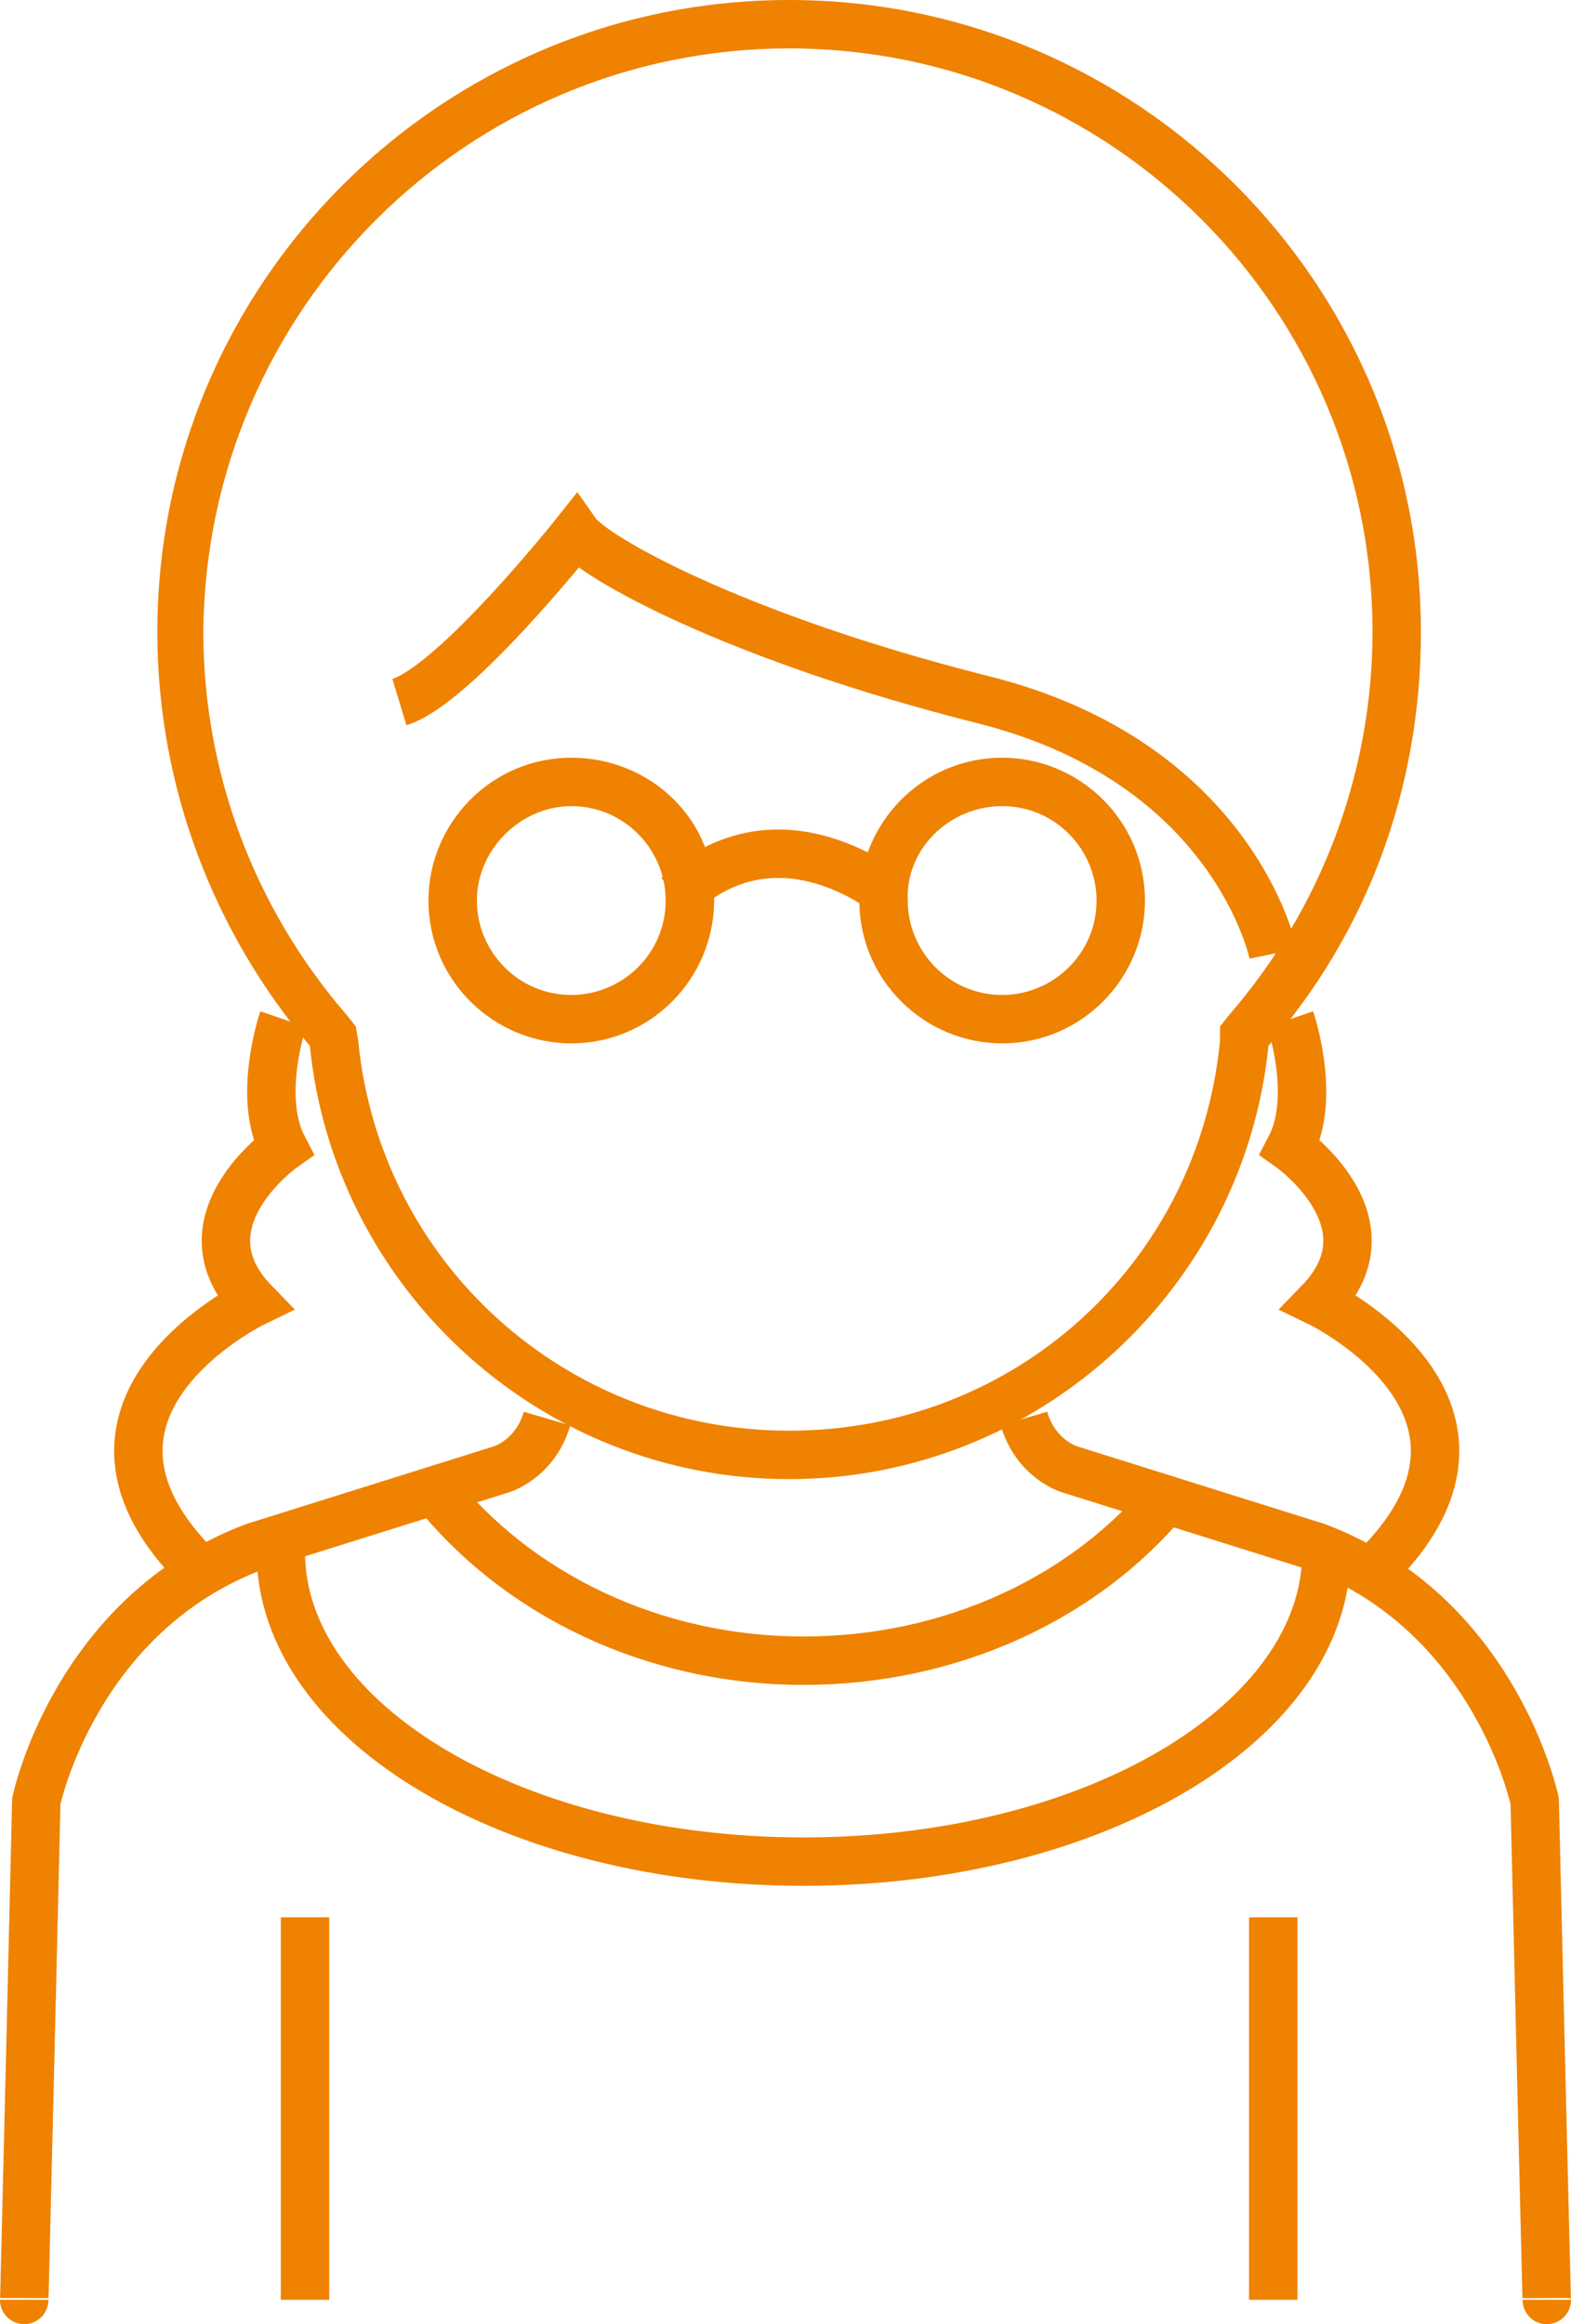<?xml version="1.0" encoding="utf-8"?>
<!-- Generator: Adobe Illustrator 23.0.1, SVG Export Plug-In . SVG Version: 6.00 Build 0)  -->
<svg version="1.1" id="レイヤー_1" xmlns="http://www.w3.org/2000/svg" xmlns:xlink="http://www.w3.org/1999/xlink" x="0px"
	 y="0px" viewBox="0 0 64.9 96" style="enable-background:new 0 0 64.9 96;" xml:space="preserve">
<style type="text/css">
	.st0{fill:#EF8200;}
	.st1{fill:none;stroke:#EF8200;stroke-width:2;stroke-miterlimit:10;}
</style>
<g>
	<g>
		<g>
			<path class="st0" d="M32.6,2c13.3,0,24.1,10.8,24.1,24.1c0,5.8-2.1,11.4-5.9,15.8l-0.4,0.5V43c-0.9,9.2-8.5,16.1-17.8,16.1
				c-9.2,0-16.9-6.9-17.8-16.1l-0.1-0.6l-0.4-0.5c-3.8-4.4-5.9-10-5.9-15.8C8.5,12.8,19.3,2,32.6,2 M32.6,0
				C18.2,0,6.5,11.7,6.5,26.1c0,6.5,2.4,12.5,6.3,17.1c1,10,9.5,17.9,19.8,17.9s18.8-7.9,19.8-17.9c4-4.6,6.3-10.5,6.3-17.1
				C58.7,11.7,47,0,32.6,0L32.6,0z"/>
		</g>
	</g>
	<path class="st1" d="M52.6,39.4c0,0-1.6-7.9-12-10.5C30.3,26.3,24.5,23,23.8,22c0,0-5,6.3-7.3,7"/>
	<path class="st1" d="M53.3,42.1c0,0,1.1,3.2,0,5.3c0,0,4.4,3.1,1.2,6.4c0,0,9.1,4.4,2.2,11.1"/>
	<path class="st1" d="M63.9,95c0,0.5-0.5-20.6-0.5-20.6s-1.6-7.7-9-10.5l-10.2-3.2c0,0-1.4-0.4-1.9-2.1"/>
	<path class="st1" d="M11.7,42.1c0,0-1.1,3.2,0,5.3c0,0-4.4,3.1-1.2,6.4c0,0-9.1,4.4-2.2,11.1"/>
	<path class="st1" d="M1,95c0,0.5,0.5-20.6,0.5-20.6s1.6-7.7,9-10.5l10.2-3.2c0,0,1.4-0.4,1.9-2.1"/>
	<path class="st1" d="M54.8,64.1c0,7.1-9.7,12.8-21.6,12.8s-21.6-5.7-21.6-12.8"/>
	<path class="st1" d="M48.2,61.9c-3.4,4.1-8.9,6.7-15,6.7c-6.3,0-11.9-2.8-15.3-7.1"/>
	<line class="st1" x1="12.6" y1="79.2" x2="12.6" y2="95"/>
	<line class="st1" x1="52.6" y1="79.2" x2="52.6" y2="95"/>
	<g>
		<g>
			<path class="st0" d="M23.6,33.3c2.2,0,3.9,1.8,3.9,3.9c0,2.2-1.8,3.9-3.9,3.9c-2.2,0-3.9-1.8-3.9-3.9S21.5,33.3,23.6,33.3
				 M23.6,31.3c-3.3,0-5.9,2.7-5.9,5.9c0,3.3,2.7,5.9,5.9,5.9c3.3,0,5.9-2.7,5.9-5.9C29.6,33.9,26.9,31.3,23.6,31.3L23.6,31.3z"/>
		</g>
	</g>
	<g>
		<g>
			<path class="st0" d="M41.4,33.3c2.2,0,3.9,1.8,3.9,3.9c0,2.2-1.8,3.9-3.9,3.9c-2.2,0-3.9-1.8-3.9-3.9
				C37.4,35.1,39.2,33.3,41.4,33.3 M41.4,31.3c-3.3,0-5.9,2.7-5.9,5.9c0,3.3,2.7,5.9,5.9,5.9c3.3,0,5.9-2.7,5.9-5.9
				C47.3,33.9,44.6,31.3,41.4,31.3L41.4,31.3z"/>
		</g>
	</g>
	<path class="st1" d="M36.8,37c0,0-4.6-3.9-8.8,0"/>
</g>
</svg>
